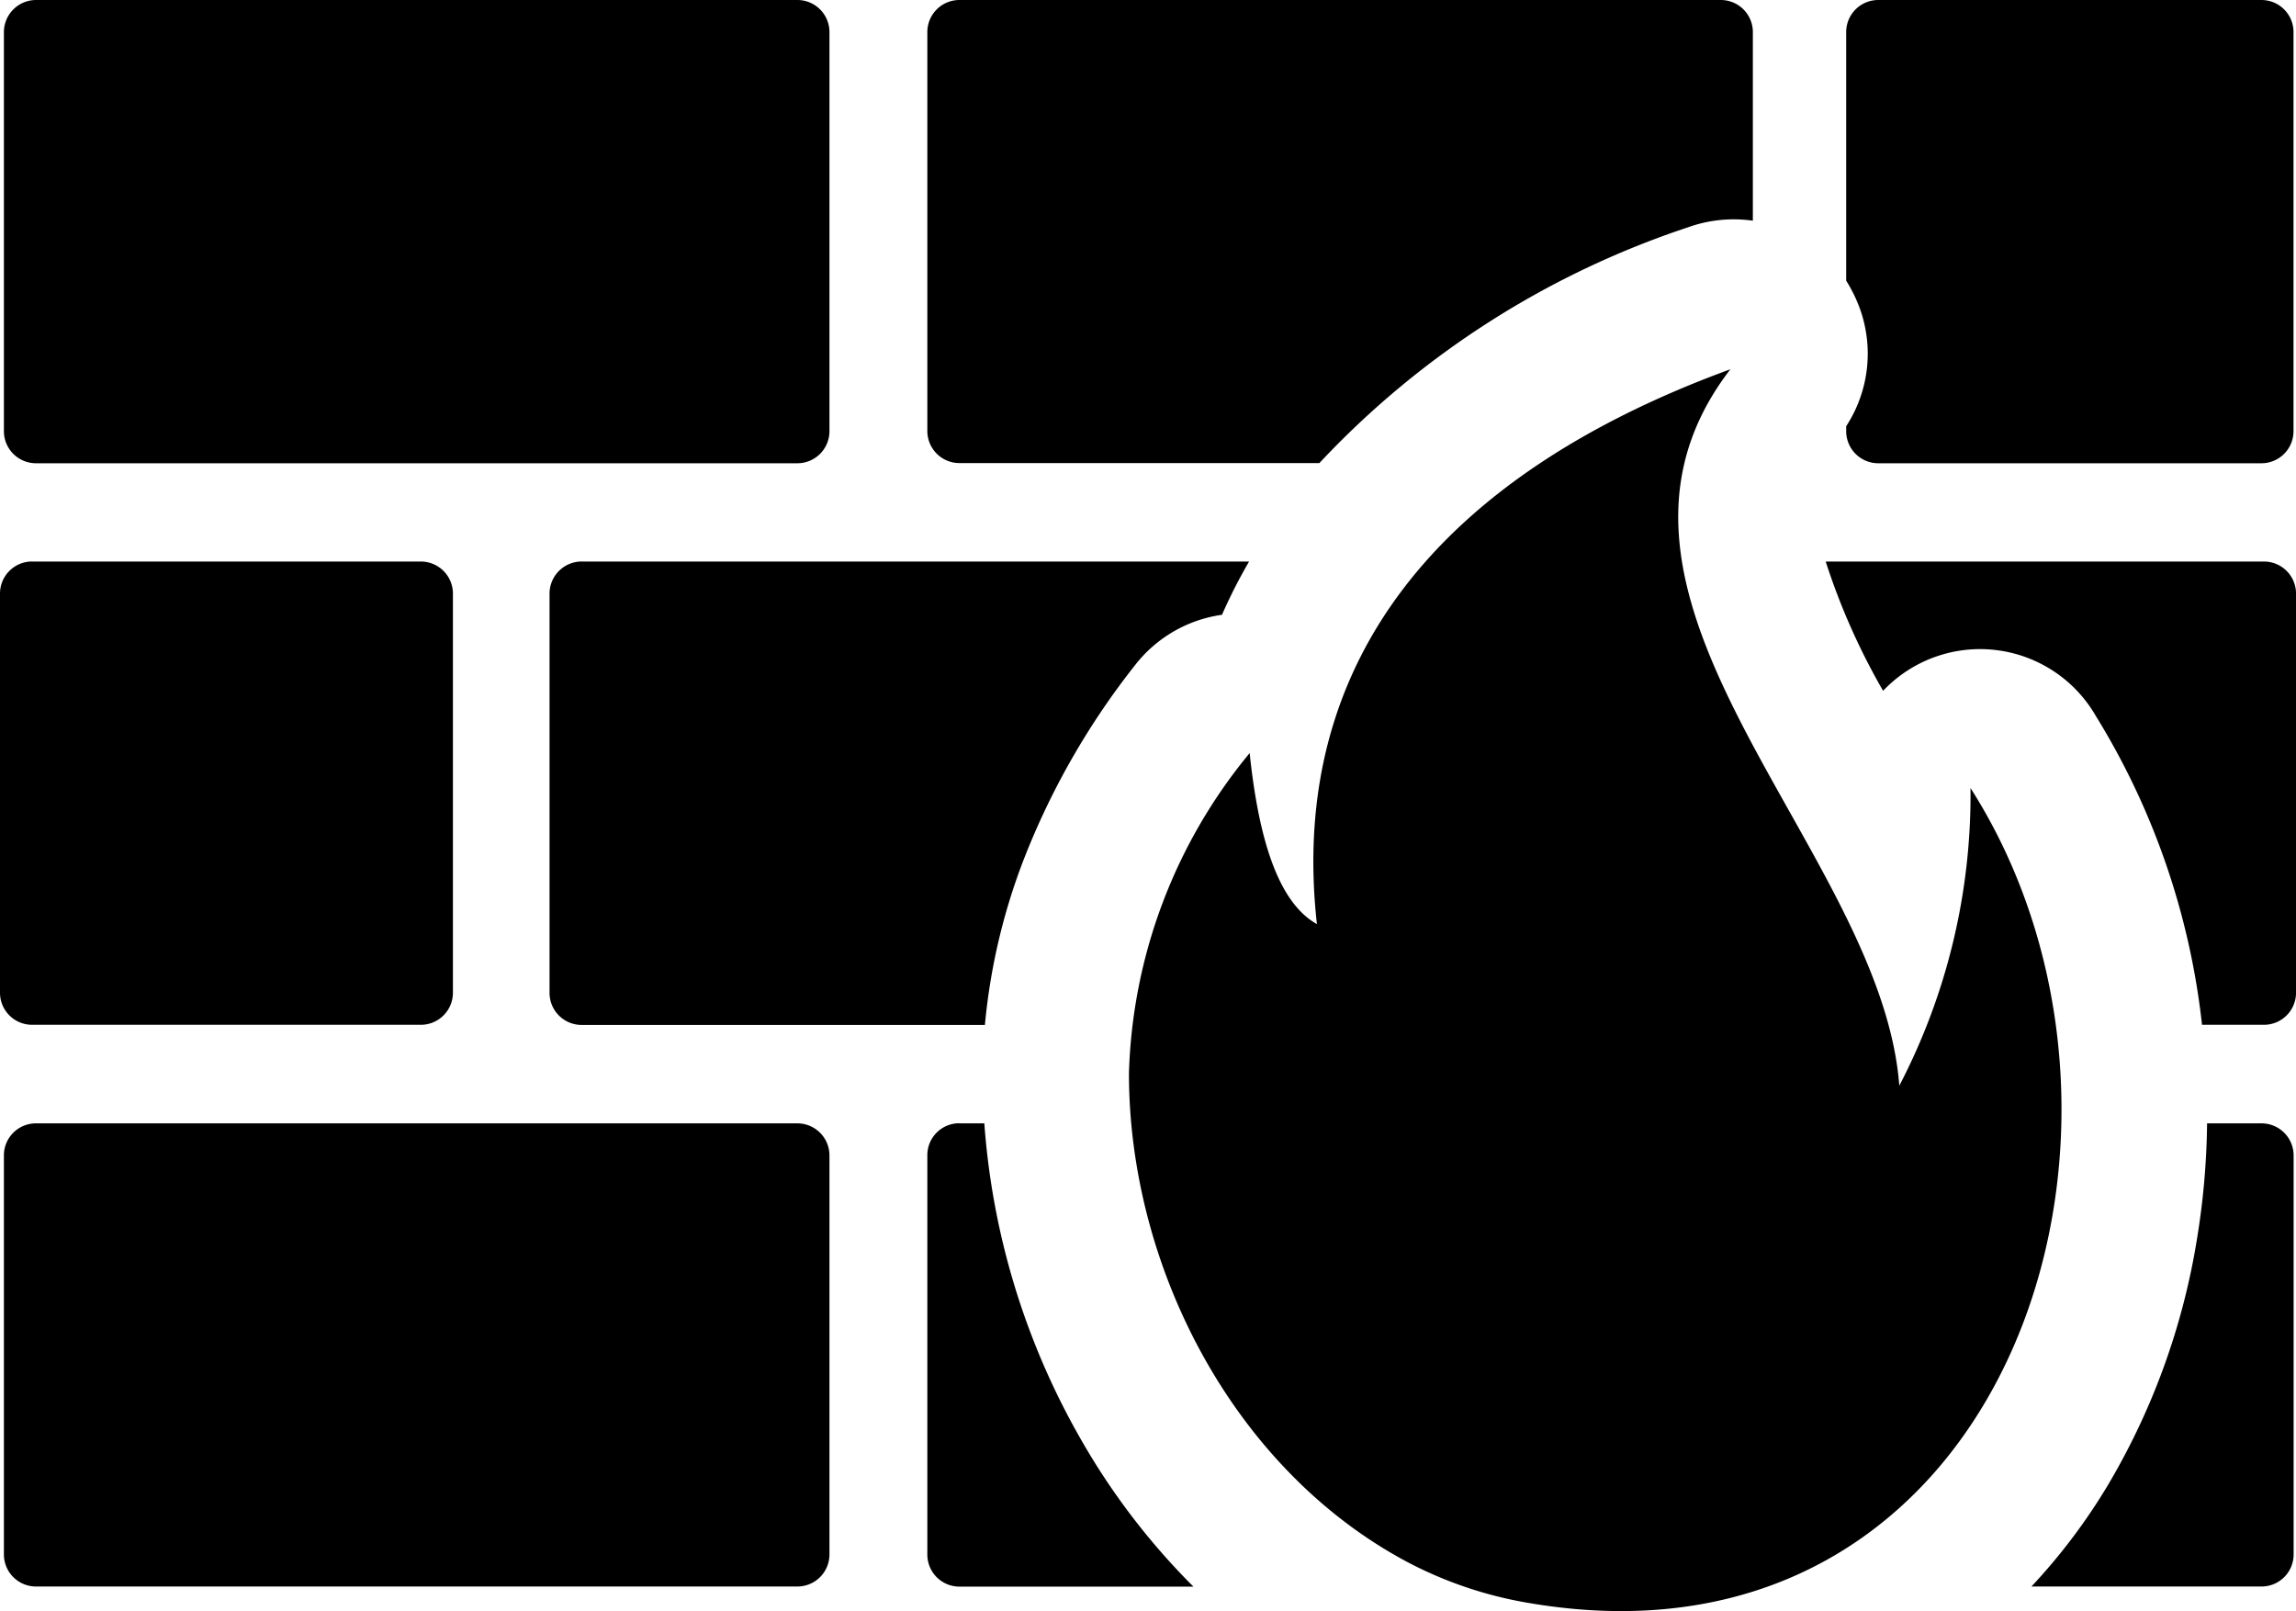 <svg xmlns="http://www.w3.org/2000/svg" width="63.569" height="44.602" viewBox="0 0 63.569 44.602">
  <g id="Group_74" data-name="Group 74" transform="translate(2073.225 -3317.399)">
    <path id="Path_297" data-name="Path 297" d="M.993,31.1H22.08a.888.888,0,0,1,.885.885V43.037a.888.888,0,0,1-.885.885H.993a.888.888,0,0,1-.885-.885V31.976A.886.886,0,0,1,.993,31.1Zm60.114,0h1.511a.888.888,0,0,1,.885.885V43.037a.888.888,0,0,1-.885.885H56.244A16.483,16.483,0,0,0,58.37,41.1a19.385,19.385,0,0,0,2.452-6.767,20.981,20.981,0,0,0,.285-3.233Zm-34.547,0h.693a20.577,20.577,0,0,0,2.638,8.686,19.161,19.161,0,0,0,3.151,4.139H26.56a.888.888,0,0,1-.885-.885V31.976a.883.883,0,0,1,.885-.879ZM50.548,15.546H62.685a.888.888,0,0,1,.885.885V27.486a.888.888,0,0,1-.885.885H60.967a20.553,20.553,0,0,0-2.938-8.546,3.7,3.7,0,0,0-5.892-.7,18.539,18.539,0,0,1-1.588-3.575Zm-34.444,0H34.583a14.619,14.619,0,0,0-.75,1.474,3.7,3.7,0,0,0-2.4,1.386,20.911,20.911,0,0,0-3.114,5.453,17.061,17.061,0,0,0-1.05,4.516H16.1a.888.888,0,0,1-.885-.885V16.43a.891.891,0,0,1,.885-.885Zm-15.22,0H11.655a.888.888,0,0,1,.885.885V27.486a.888.888,0,0,1-.885.885H.885A.888.888,0,0,1,0,27.486V16.43a.888.888,0,0,1,.885-.885ZM.993,0H22.08a.888.888,0,0,1,.885.885V11.94a.888.888,0,0,1-.885.885H.993a.888.888,0,0,1-.885-.885V.885A.891.891,0,0,1,.993,0ZM52,0H62.617A.888.888,0,0,1,63.5.885V11.94a.888.888,0,0,1-.885.885H52a.888.888,0,0,1-.885-.885V11.8a3.678,3.678,0,0,0,.372-3.275,4.1,4.1,0,0,0-.372-.755V.885A.888.888,0,0,1,52,0ZM26.56,0H47.646a.888.888,0,0,1,.885.885V6.11a3.744,3.744,0,0,0-1.79.181,24.562,24.562,0,0,0-10.212,6.529H26.56a.888.888,0,0,1-.885-.885V.885A.888.888,0,0,1,26.56,0Z" transform="translate(-2073.225 3317.399)" fill-rule="evenodd"/>
    <path id="Path_298" data-name="Path 298" d="M65.624,35.119c-.812-7.3,3.451-12.437,11.448-15.359C72.179,26.113,81.248,33,81.749,39.594a17.435,17.435,0,0,0,1.971-8.241c6,9.405,1.024,24.785-12.173,22.571a11.158,11.158,0,0,1-3.44-1.154C63.3,50.2,60.42,44.6,60.42,39.253a14.559,14.559,0,0,1,3.342-8.867c.248,2.369.786,4.133,1.862,4.734Z" transform="translate(-2102.388 3307.862)" fill-rule="evenodd"/>
  </g>
</svg>
